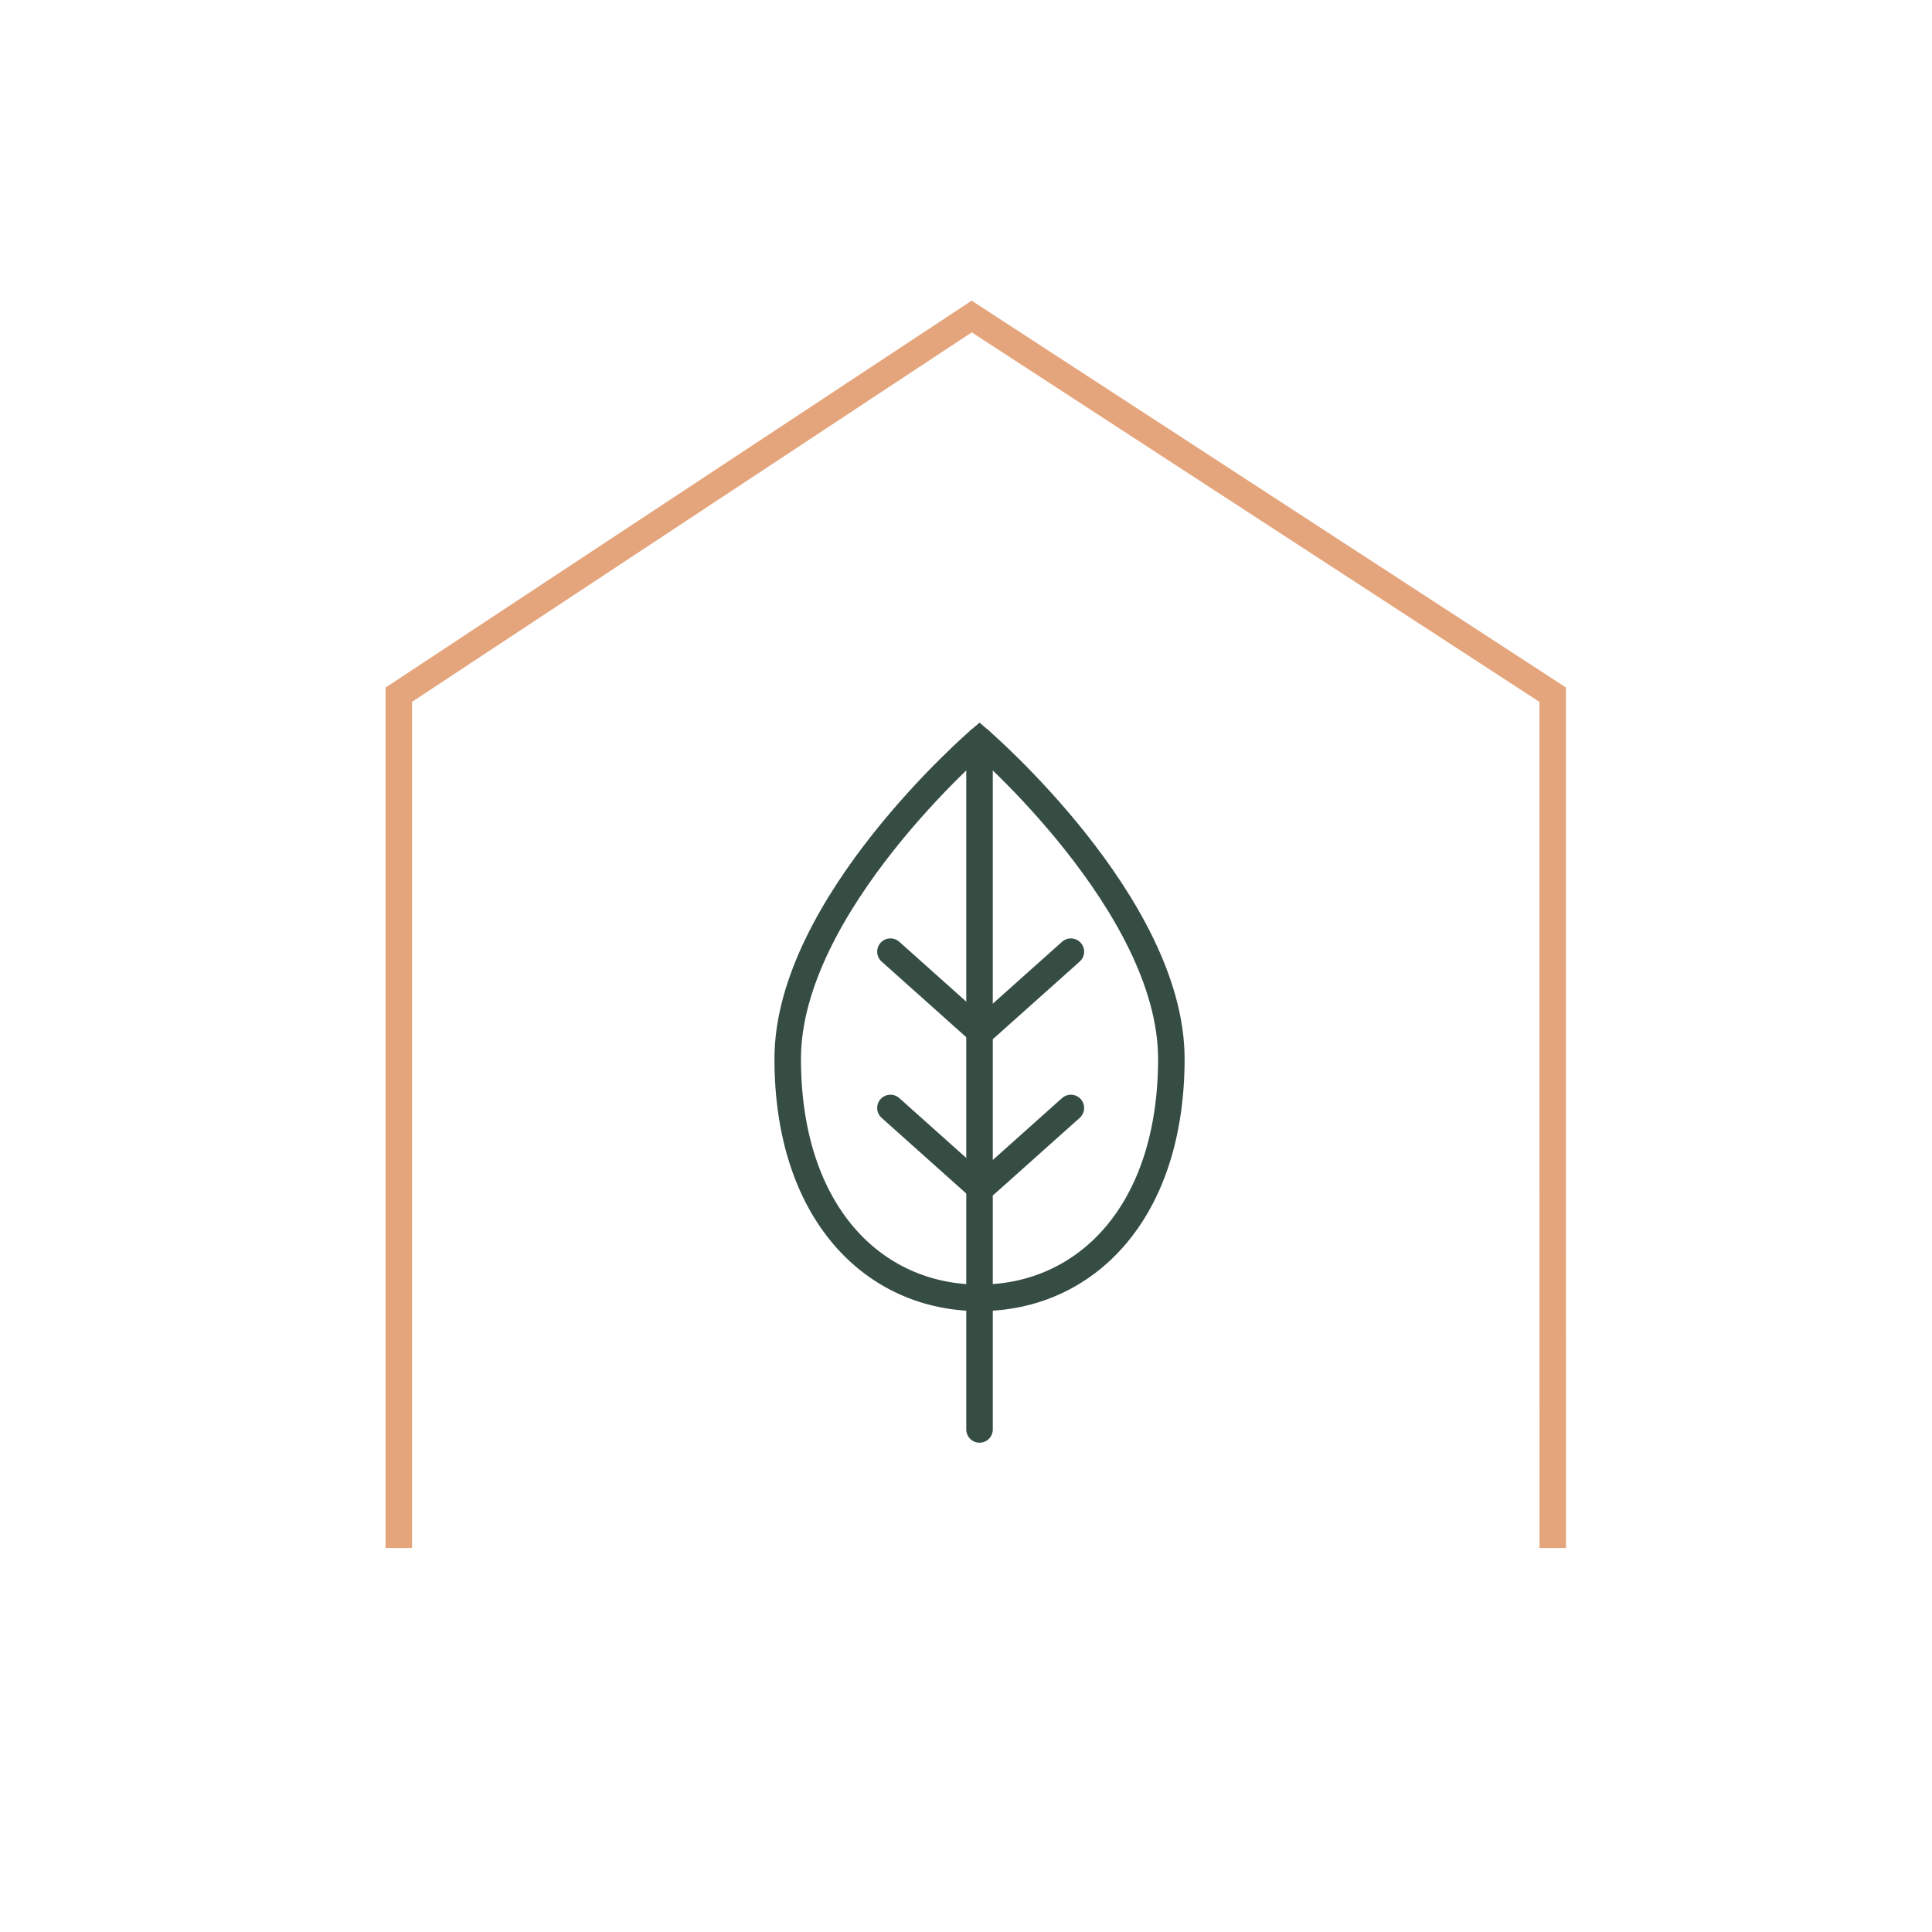 <?xml version="1.0" encoding="utf-8"?>
<!-- Generator: Adobe Illustrator 27.4.1, SVG Export Plug-In . SVG Version: 6.00 Build 0)  -->
<svg version="1.1" id="Layer_1" xmlns="http://www.w3.org/2000/svg" xmlns:xlink="http://www.w3.org/1999/xlink" x="0px" y="0px"
	 viewBox="0 0 1020 1020" style="enable-background:new 0 0 1020 1020;" xml:space="preserve">
<style type="text/css">
	.st0{fill:none;stroke:#E5A57C;stroke-width:14;stroke-miterlimit:10;}
	.st1{fill:none;stroke:#364D43;stroke-width:14;stroke-linecap:round;stroke-miterlimit:10;}
</style>
<polyline class="st0" points="819.77,817.28 819.75,366.76 513.01,167.1 210.55,366.76 210.55,817.28 "/>
<path class="st1" d="M415.87,559c0,81.31,45.34,126.19,101.27,126.19c55.93,0,101.27-44.88,101.27-126.19
	S517.14,390.73,517.14,390.73S415.87,477.69,415.87,559z"/>
<line class="st1" x1="517.14" y1="390.73" x2="517.14" y2="754.68"/>
<line class="st1" x1="565.37" y1="502.43" x2="520.32" y2="542.69"/>
<line class="st1" x1="565.37" y1="584.95" x2="520.32" y2="625.22"/>
<line class="st1" x1="470.11" y1="502.43" x2="515.16" y2="542.69"/>
<line class="st1" x1="470.11" y1="584.95" x2="515.16" y2="625.22"/>
<path class="st1" d="M516.12,593.85"/>
<path class="st1" d="M472.3,554.78"/>
</svg>
